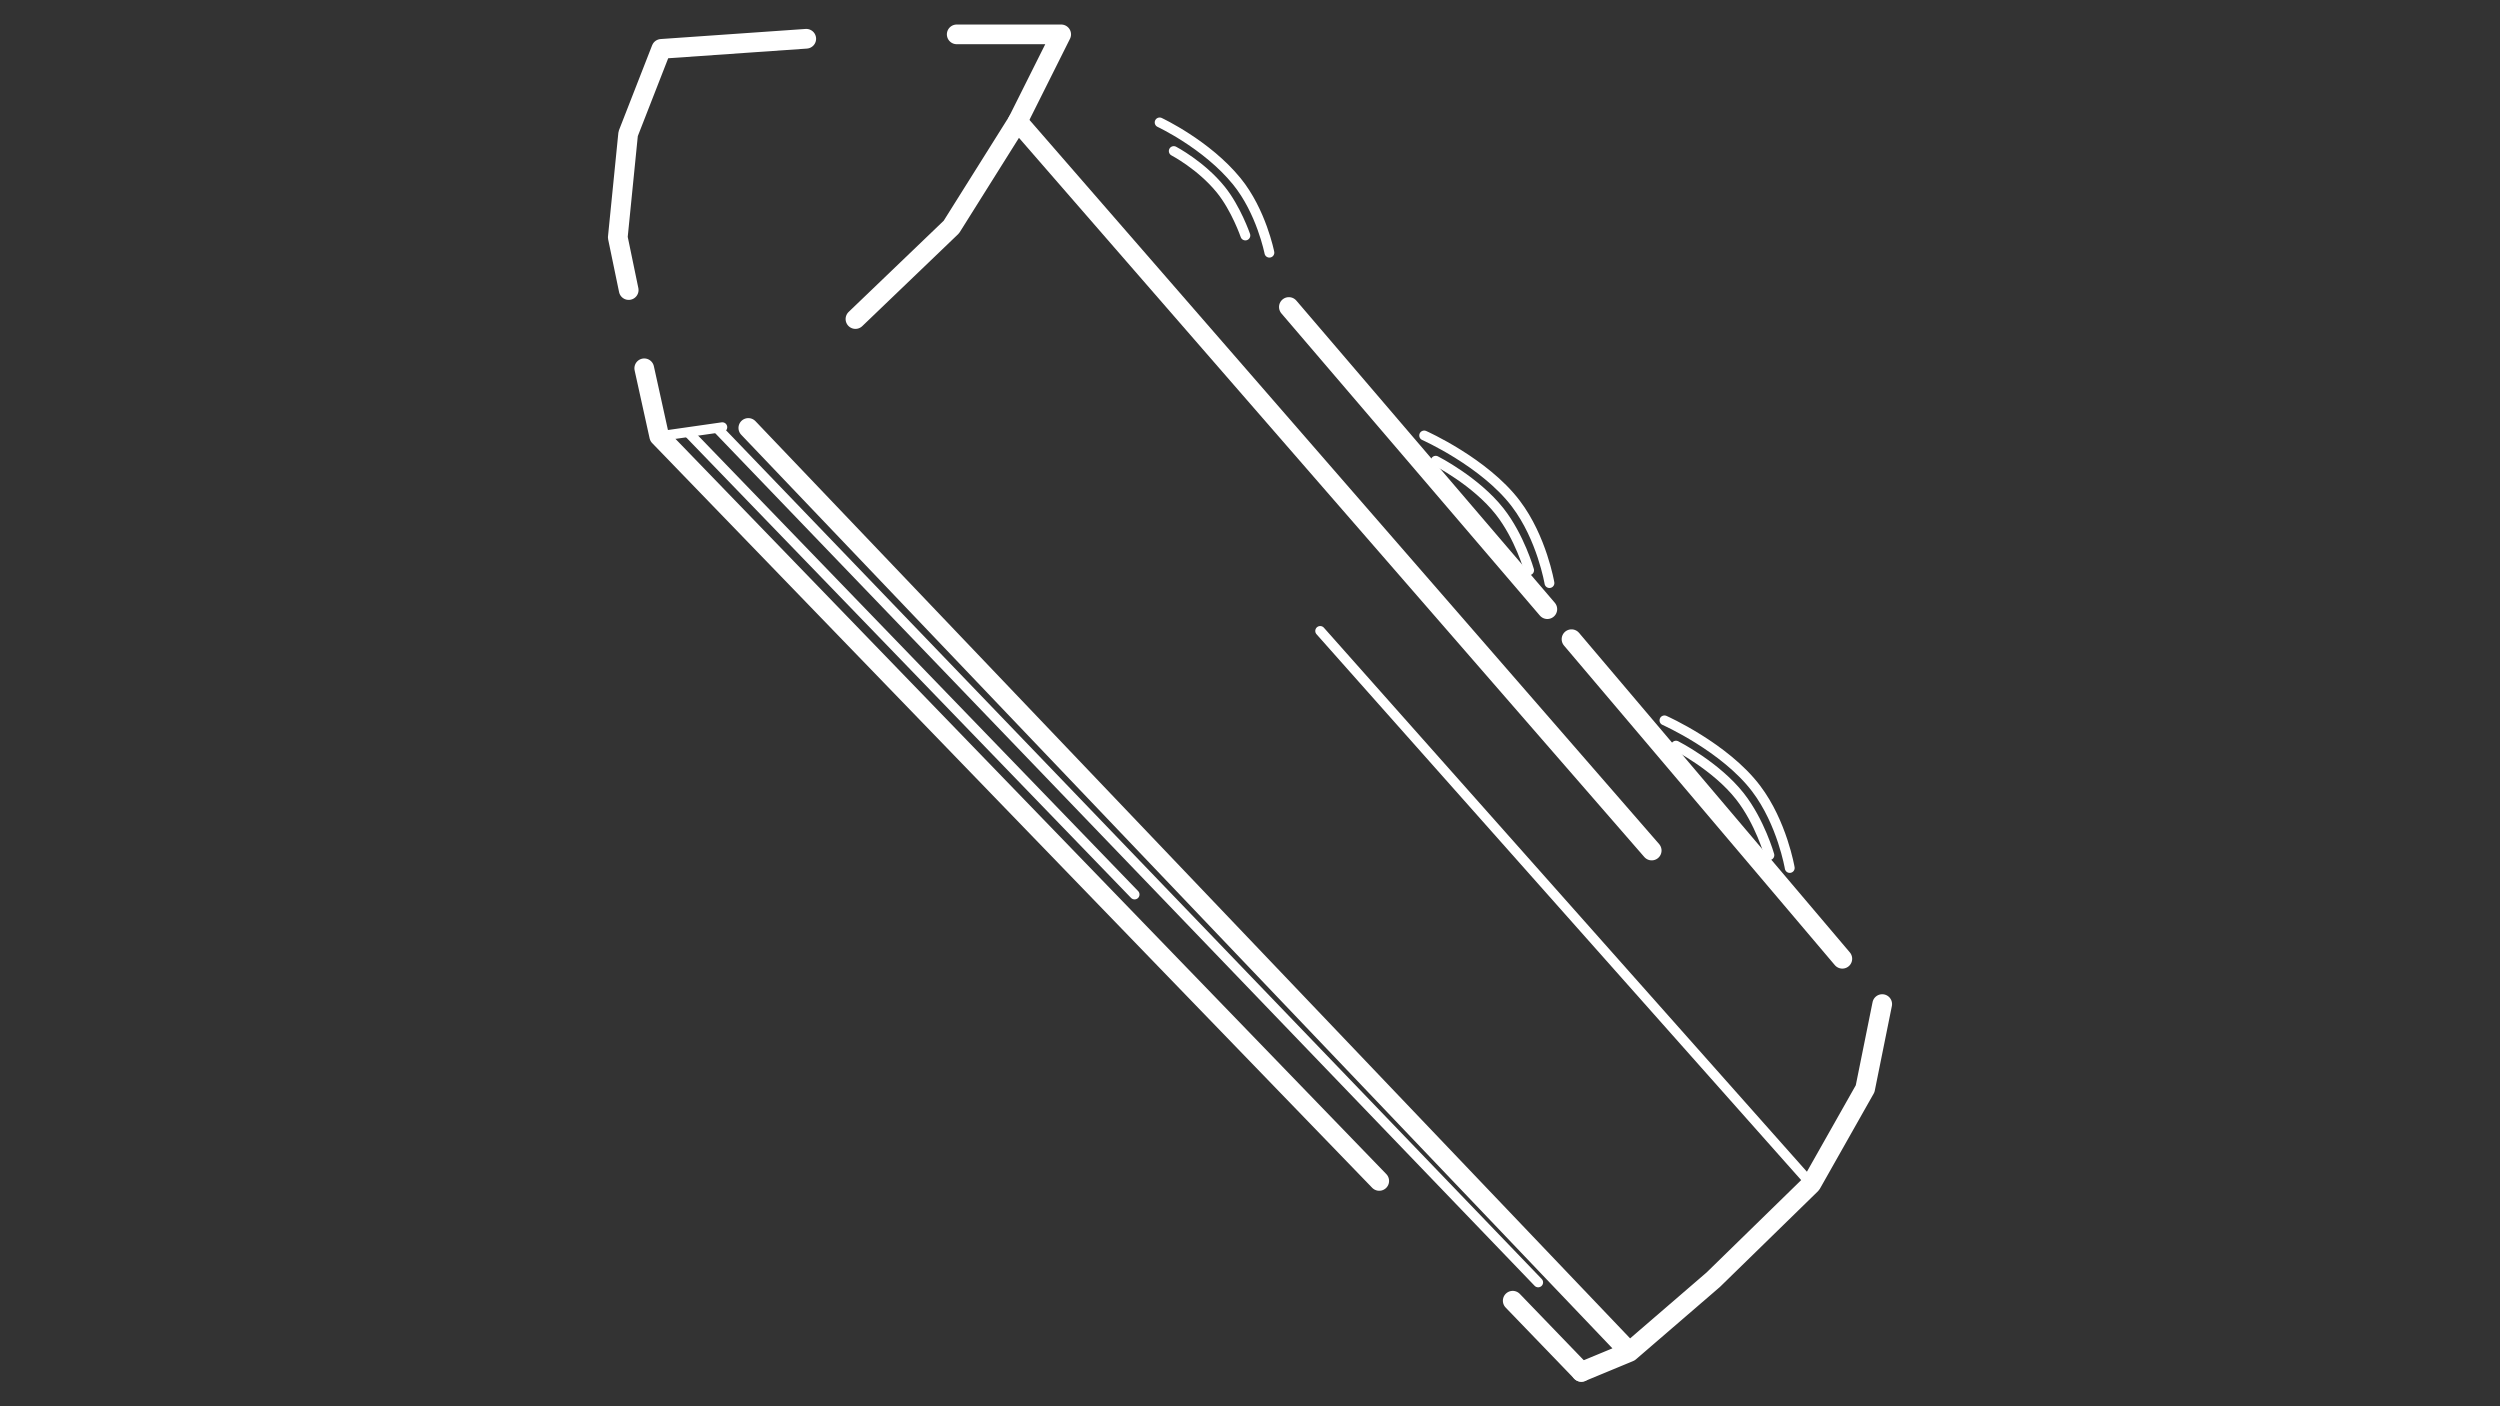 <?xml version="1.0" encoding="UTF-8" standalone="no"?>
<svg
   xmlns:dc="http://purl.org/dc/elements/1.1/"
   xmlns:cc="http://creativecommons.org/ns#"
   xmlns:rdf="http://www.w3.org/1999/02/22-rdf-syntax-ns#"
   xmlns:svg="http://www.w3.org/2000/svg"
   xmlns="http://www.w3.org/2000/svg"
   xmlns:xlink="http://www.w3.org/1999/xlink"
   xmlns:sodipodi="http://sodipodi.sourceforge.net/DTD/sodipodi-0.dtd"
   xmlns:inkscape="http://www.inkscape.org/namespaces/inkscape"
   style="enable-background:new"
   width="1920"
   height="1080"
   id="svg4242"
   version="1.1"
   inkscape:version="1.0.1 (3bc2e813f5, 2020-09-07)"
   sodipodi:docname="ACR_feher_116_194_225.svg"
   inkscape:export-filename="D:\Dokuk\Pakole\Design_II\Vonalas\Vektoros_vonalas_SVU.png"
   inkscape:export-xdpi="150.04445"
   inkscape:export-ydpi="150.04445">
  <rect width="100%" height="100%" fill="#333333" stroke="none"/>
  <sodipodi:namedview
     id="base"
     pagecolor="#ffffff"
     bordercolor="#666666"
     borderopacity="1.0"
     inkscape:pageopacity="0.0"
     inkscape:pageshadow="2"
     inkscape:zoom="0.709375"
     inkscape:cx="935.3304"
     inkscape:cy="540"
     inkscape:document-units="px"
     inkscape:current-layer="layer19"
     showgrid="false"
     inkscape:window-width="1920"
     inkscape:window-height="1027"
     inkscape:window-x="-8"
     inkscape:window-y="-8"
     inkscape:window-maximized="1"
     inkscape:snap-bbox="false"
     inkscape:snap-to-guides="true"
     inkscape:snap-grids="false"
     inkscape:snap-object-midpoints="false"
     inkscape:object-nodes="true"
     inkscape:bbox-nodes="false"
     inkscape:snap-global="false"
     fit-margin-top="0"
     fit-margin-left="0"
     fit-margin-right="0"
     fit-margin-bottom="0"
     inkscape:bbox-paths="false"
     inkscape:snap-bbox-edge-midpoints="false"
     inkscape:object-paths="true"
     inkscape:snap-intersection-paths="false"
     showguides="true"
     inkscape:guide-bbox="true"
     inkscape:snap-nodes="true"
     inkscape:snap-smooth-nodes="true"
     inkscape:document-rotation="0" />
  <defs
     id="defs4244">
    <color-profile
       name="U.S.-Web-Coated--SWOP--v2"
       xlink:href="file:///C:/WINDOWS/system32/spool/drivers/color/USWebCoatedSWOP.icc"
       id="color-profile4" />
  </defs>
  <g
     inkscape:groupmode="layer"
     id="layer19"
     inkscape:label="ACR"
     style="display:inline">
    <path
       style="fill:none;stroke:#ffffff;stroke-width:15.118;stroke-linecap:round;stroke-linejoin:round;stroke-miterlimit:4;stroke-dasharray:none;stroke-opacity:1"
       d="m 482.844,222.765 -8.385,-40.465 7.956,-79.545 25.461,-65.227 111.332,-7.761 M 494.776,282.843 506.285,335.026 1059.256,906.954 M 1214.467,1053.608 1251.42,1038.292 574.71,328.663 M 989.848,235.771 1188.351,467.838 m 18.566,23.061 207.992,245.431 m 30.632,34.801 -13.128,65.028 -41.373,73.181 -75.253,73.465 m 0,-6e-5 -64.366,55.486 M 656.979,245.026 730.656,174.346 781.577,93.21 814.994,26.392 h -80.244"
       id="path4498-5"
       inkscape:connector-curvature="0"
       sodipodi:nodetypes="ccccccccccccccccccccccccc" />
    <path
       style="fill:none;stroke:#ffffff;stroke-width:7.559;stroke-linecap:round;stroke-linejoin:round;stroke-miterlimit:4;stroke-dasharray:none;stroke-opacity:1"
       d="M 1391.04,909.341 1013.905,484.571"
       id="path4500-9"
       inkscape:connector-curvature="0" />
    <path
       style="fill:none;stroke:#ffffff;stroke-width:15.118;stroke-linecap:round;stroke-linejoin:round;stroke-miterlimit:4;stroke-dasharray:none;stroke-opacity:1"
       d="M 781.577,93.21 1268.51,653.206"
       id="path4502-9"
       inkscape:connector-curvature="0" />
    <path
       style="opacity:0;fill:none;stroke:#ffffff;stroke-width:7.559;stroke-linecap:round;stroke-linejoin:round;stroke-miterlimit:4;stroke-dasharray:none;stroke-opacity:1"
       d="M 482.415,102.755 717.926,88.437"
       id="path4504-2"
       inkscape:connector-curvature="0" />
    <path
       style="fill:none;stroke:#ffffff;stroke-width:7.559;stroke-linecap:round;stroke-linejoin:round;stroke-miterlimit:4;stroke-dasharray:none;stroke-opacity:1"
       d="m 506.285,335.026 48.453,-6.926"
       id="path4508-5"
       inkscape:connector-curvature="0"
       sodipodi:nodetypes="cc" />
    <path
       style="fill:none;stroke:#ffffff;stroke-width:7.559;stroke-linecap:round;stroke-linejoin:round;stroke-miterlimit:4;stroke-dasharray:none;stroke-opacity:1"
       d="M 552.208,330.303 1181.314,984.88"
       id="path4510"
       inkscape:connector-curvature="0"
       sodipodi:nodetypes="cc" />
    <path
       style="fill:none;stroke:#ffffff;stroke-width:7.559;stroke-linecap:round;stroke-linejoin:round;stroke-miterlimit:4;stroke-dasharray:none;stroke-opacity:1"
       d="m 890.605,94.024 c 0,0 36.181,16.895 59.232,45.206 18.87,23.176 25.06,54.822 25.06,54.822"
       id="path4514-8"
       inkscape:connector-curvature="0"
       sodipodi:nodetypes="csc" />
    <path
       style="fill:none;stroke:#ffffff;stroke-width:7.559;stroke-linecap:round;stroke-linejoin:round;stroke-miterlimit:4;stroke-dasharray:none;stroke-opacity:1"
       d="m 901.454,116.017 c 0,0 20.933,10.921 36.039,29.528 11.79,14.523 18.951,35.301 18.951,35.301"
       id="path4514-8-4-5"
       inkscape:connector-curvature="0"
       sodipodi:nodetypes="csc" />
    <path
       style="fill:none;stroke:#ffffff;stroke-width:7.559;stroke-linecap:round;stroke-linejoin:round;stroke-miterlimit:4;stroke-dasharray:none;stroke-opacity:1"
       d="m 1093.767,334.447 c 0,0 46.334,20.579 70.423,52.386 19.981,26.383 25.791,60.971 25.791,60.971"
       id="path4514-6"
       inkscape:connector-curvature="0"
       sodipodi:nodetypes="csc" />
    <path
       style="fill:none;stroke:#ffffff;stroke-width:7.559;stroke-linecap:round;stroke-linejoin:round;stroke-miterlimit:4;stroke-dasharray:none;stroke-opacity:1"
       d="m 1102.621,353.85 c 0,0 30.795,15.603 49.159,38.977 15.276,19.442 22.576,45.161 22.576,45.161"
       id="path4514-8-4-50"
       inkscape:connector-curvature="0"
       sodipodi:nodetypes="csc" />
    <path
       style="fill:none;stroke:#ffffff;stroke-width:7.559;stroke-linecap:round;stroke-linejoin:round;stroke-miterlimit:4;stroke-dasharray:none;stroke-opacity:1"
       d="m 1278.301,553.247 c 0,0 46.334,20.579 70.424,52.386 19.981,26.383 25.791,60.971 25.791,60.971"
       id="path4514-6-4"
       inkscape:connector-curvature="0"
       sodipodi:nodetypes="csc" />
    <path
       style="fill:none;stroke:#ffffff;stroke-width:7.559;stroke-linecap:round;stroke-linejoin:round;stroke-miterlimit:4;stroke-dasharray:none;stroke-opacity:1"
       d="m 1287.155,572.65 c 0,0 30.795,15.603 49.159,38.977 15.276,19.442 22.576,45.161 22.576,45.161"
       id="path4514-8-4-50-2"
       inkscape:connector-curvature="0"
       sodipodi:nodetypes="csc" />
    <path
       style="fill:none;stroke:#ffffff;stroke-width:7.559;stroke-linecap:round;stroke-linejoin:round;stroke-miterlimit:4;stroke-dasharray:none;stroke-opacity:1"
       d="M 529.482,333.077 871.361,686.974"
       id="path4510-7"
       inkscape:connector-curvature="0"
       sodipodi:nodetypes="cc" />
    <path
       style="fill:none;stroke:#ffffff;stroke-width:15.118;stroke-linecap:round;stroke-linejoin:round;stroke-miterlimit:4;stroke-dasharray:none"
       d="m 1214.467,1053.608 -52.7,-54.663"
       id="path827"
       inkscape:connector-curvature="0" />
  </g>
</svg>

